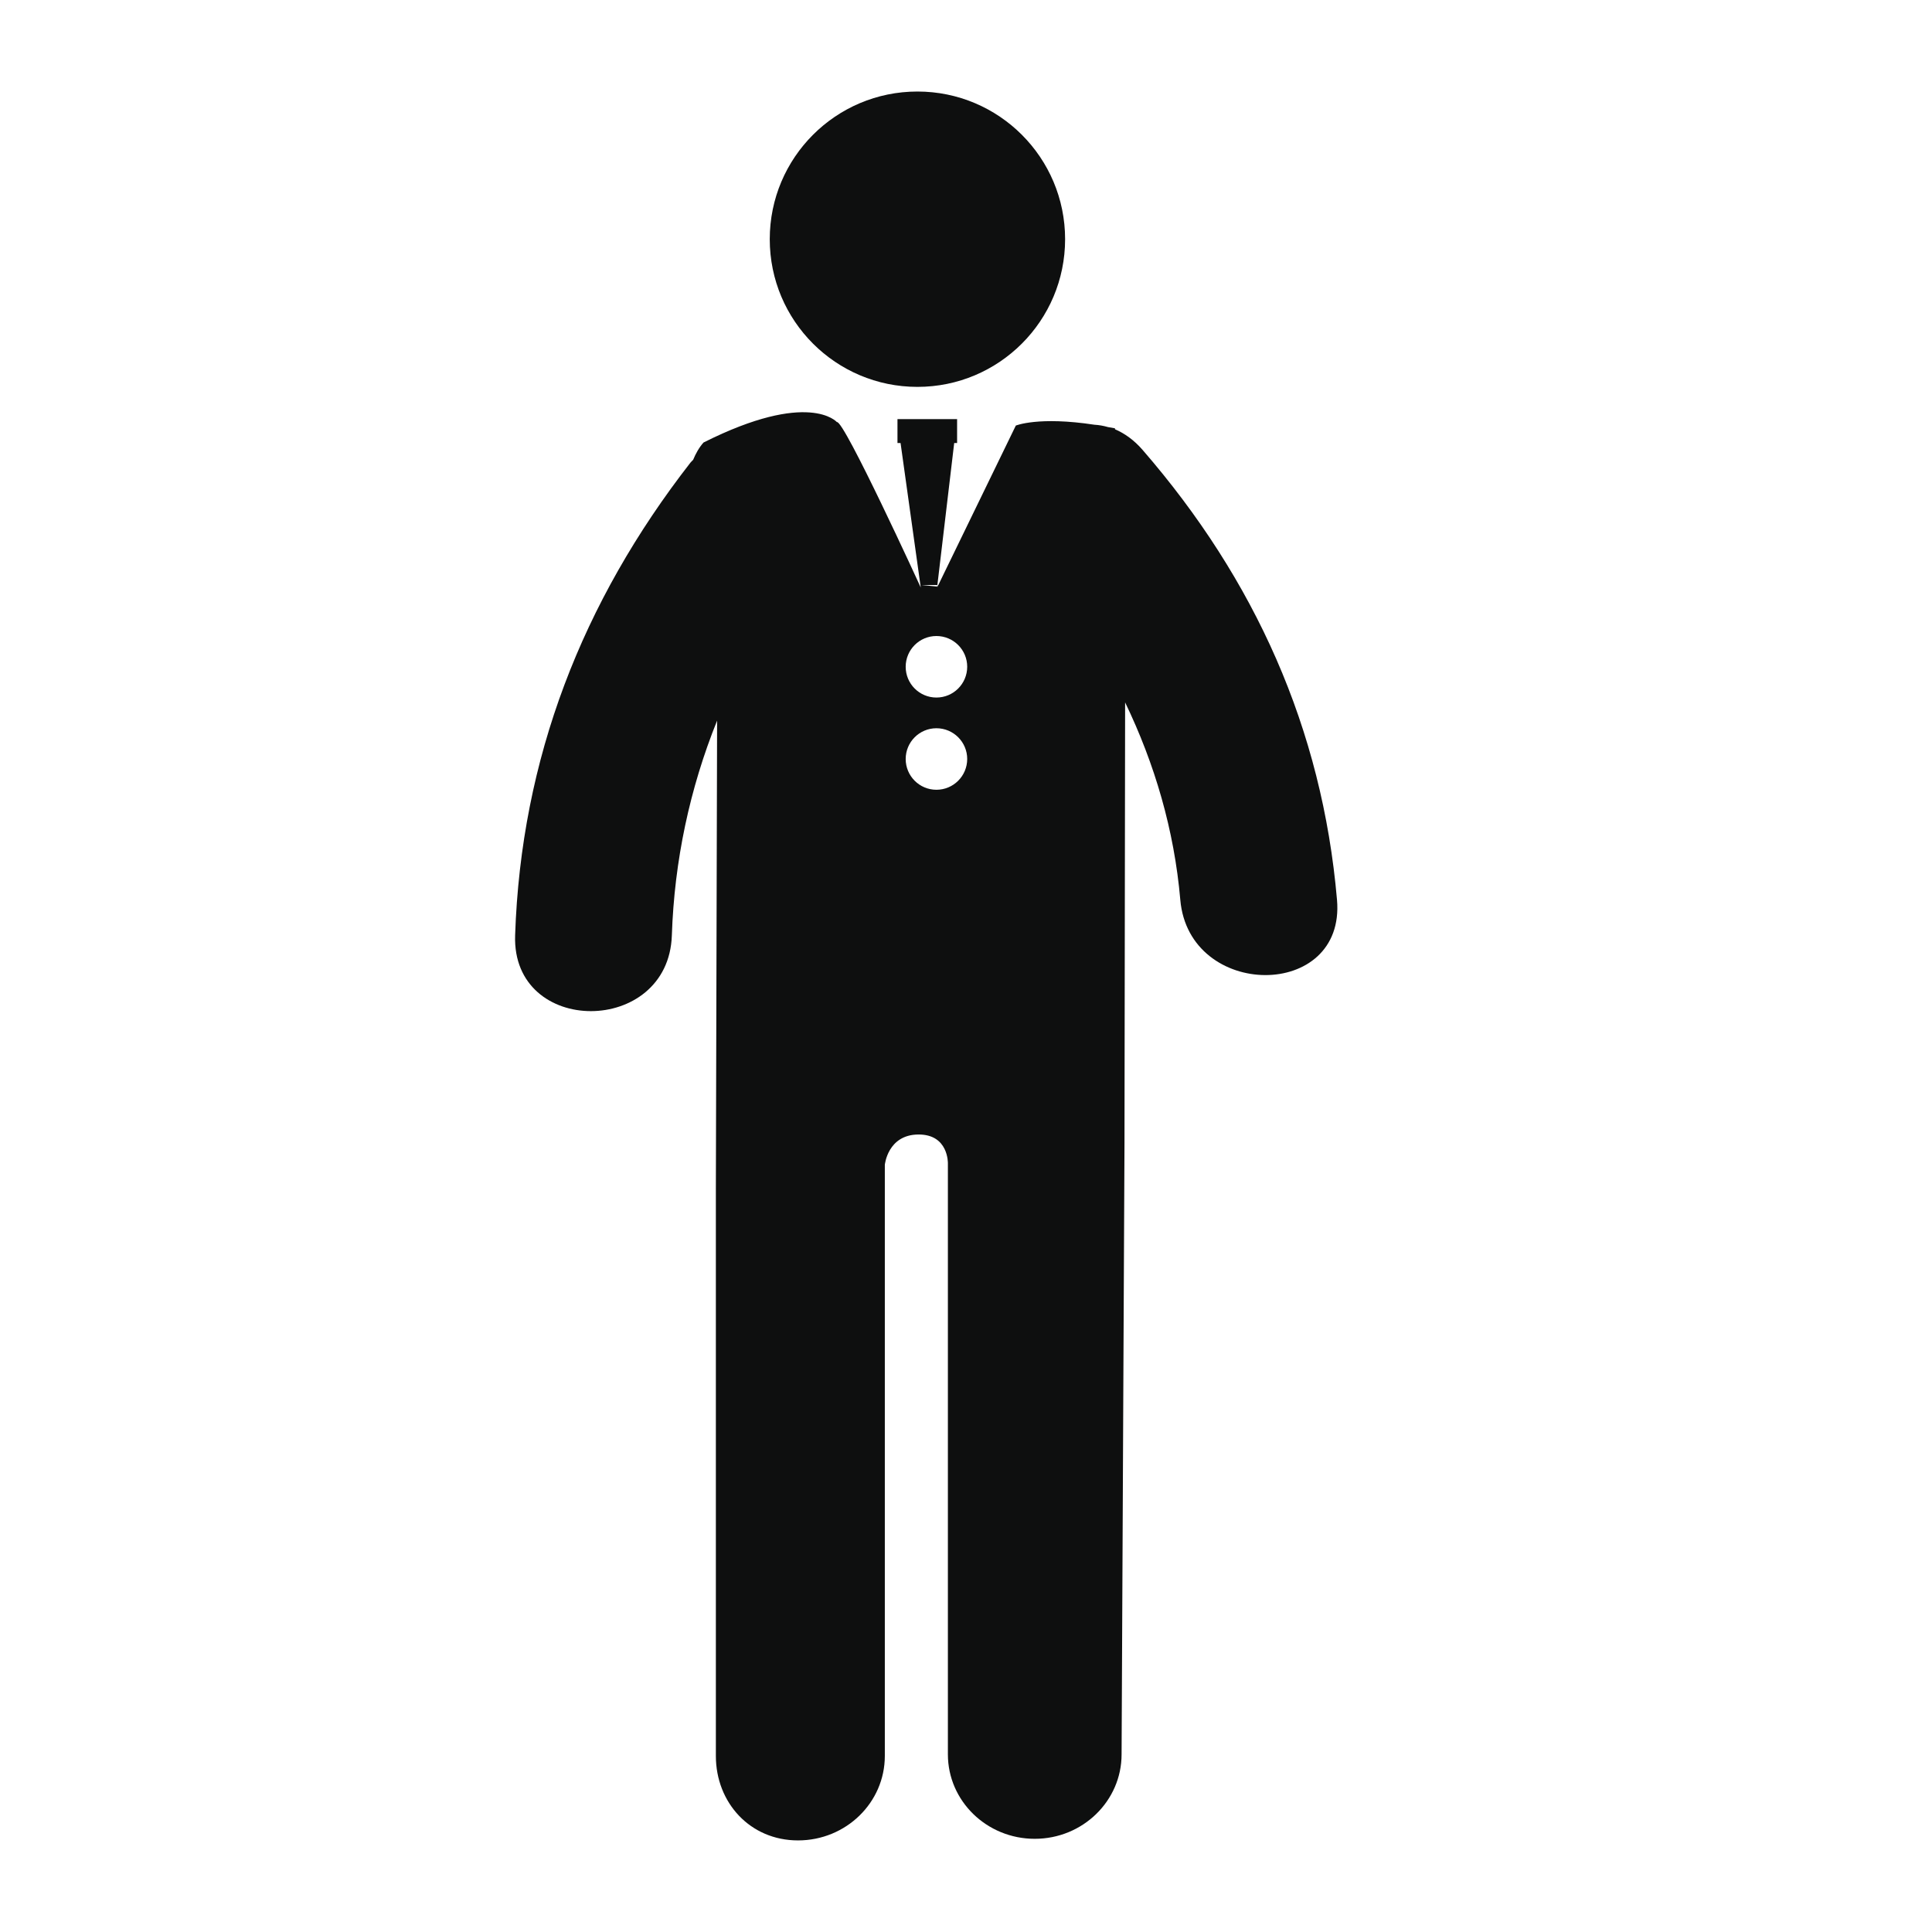 <?xml version="1.0" encoding="utf-8"?>
<!-- Generator: Adobe Illustrator 16.0.4, SVG Export Plug-In . SVG Version: 6.00 Build 0)  -->
<!DOCTYPE svg PUBLIC "-//W3C//DTD SVG 1.1//EN" "http://www.w3.org/Graphics/SVG/1.1/DTD/svg11.dtd">
<svg version="1.1" id="Capa_1" xmlns="http://www.w3.org/2000/svg" xmlns:xlink="http://www.w3.org/1999/xlink" x="0px" y="0px"
	 width="64px" height="64px" viewBox="0 0 64 64" enable-background="new 0 0 64 64" xml:space="preserve">
<g>
	<circle fill="#0E0F0F" cx="30.391" cy="7.924" r="4.892"/>
	<path fill="#0E0F0F" d="M37.85,14.904c-0.285-0.329-0.597-0.548-0.914-0.684l-0.002-0.032c-0.084-0.017-0.15-0.025-0.229-0.04
		c-0.149-0.043-0.3-0.07-0.449-0.078c-1.86-0.284-2.606,0.028-2.606,0.028l-2.592,5.333l-0.014,0.026l0.004-0.026l0.008,0.001
		c0-0.018,0-0.035,0-0.052H31.05l-0.006,0.05l-0.528-0.051h0.536l0.557-4.704h0.096v-0.792H29.73v0.792h0.102l0.669,4.786
		c0,0-2.549-5.568-2.779-5.479c0,0-0.927-1.076-4.417,0.677c-0.149,0.168-0.257,0.365-0.344,0.573
		c-0.029,0.034-0.06,0.056-0.088,0.092c-3.585,4.606-5.614,9.802-5.809,15.662c-0.112,3.351,5.081,3.34,5.192,0
		c0.082-2.472,0.594-4.868,1.499-7.115l-0.041,15.501v18.796c0,1.545,1.132,2.798,2.721,2.798s2.876-1.253,2.876-2.798V38.587
		c0,0,0.092-0.994,1.104-1.005c1.012-0.012,0.985,0.956,0.985,0.956v19.577c0,1.545,1.288,2.798,2.877,2.798
		s2.877-1.253,2.877-2.798l0.096-20.204c0-0.158,0.014-9.427,0.021-14.643c0.982,2.037,1.627,4.227,1.828,6.54
		c0.287,3.31,5.481,3.338,5.191,0C43.799,24.133,41.57,19.194,37.85,14.904z M31.02,26.162c-0.562,0-1.018-0.456-1.018-1.019
		s0.456-1.019,1.018-1.019c0.563,0,1.02,0.456,1.02,1.019C32.039,25.706,31.583,26.162,31.02,26.162z M31.02,23.107
		c-0.562,0-1.018-0.456-1.018-1.019s0.456-1.019,1.018-1.019c0.563,0,1.02,0.456,1.02,1.019
		C32.039,22.651,31.583,23.107,31.02,23.107z"/>
</g>
</svg>
